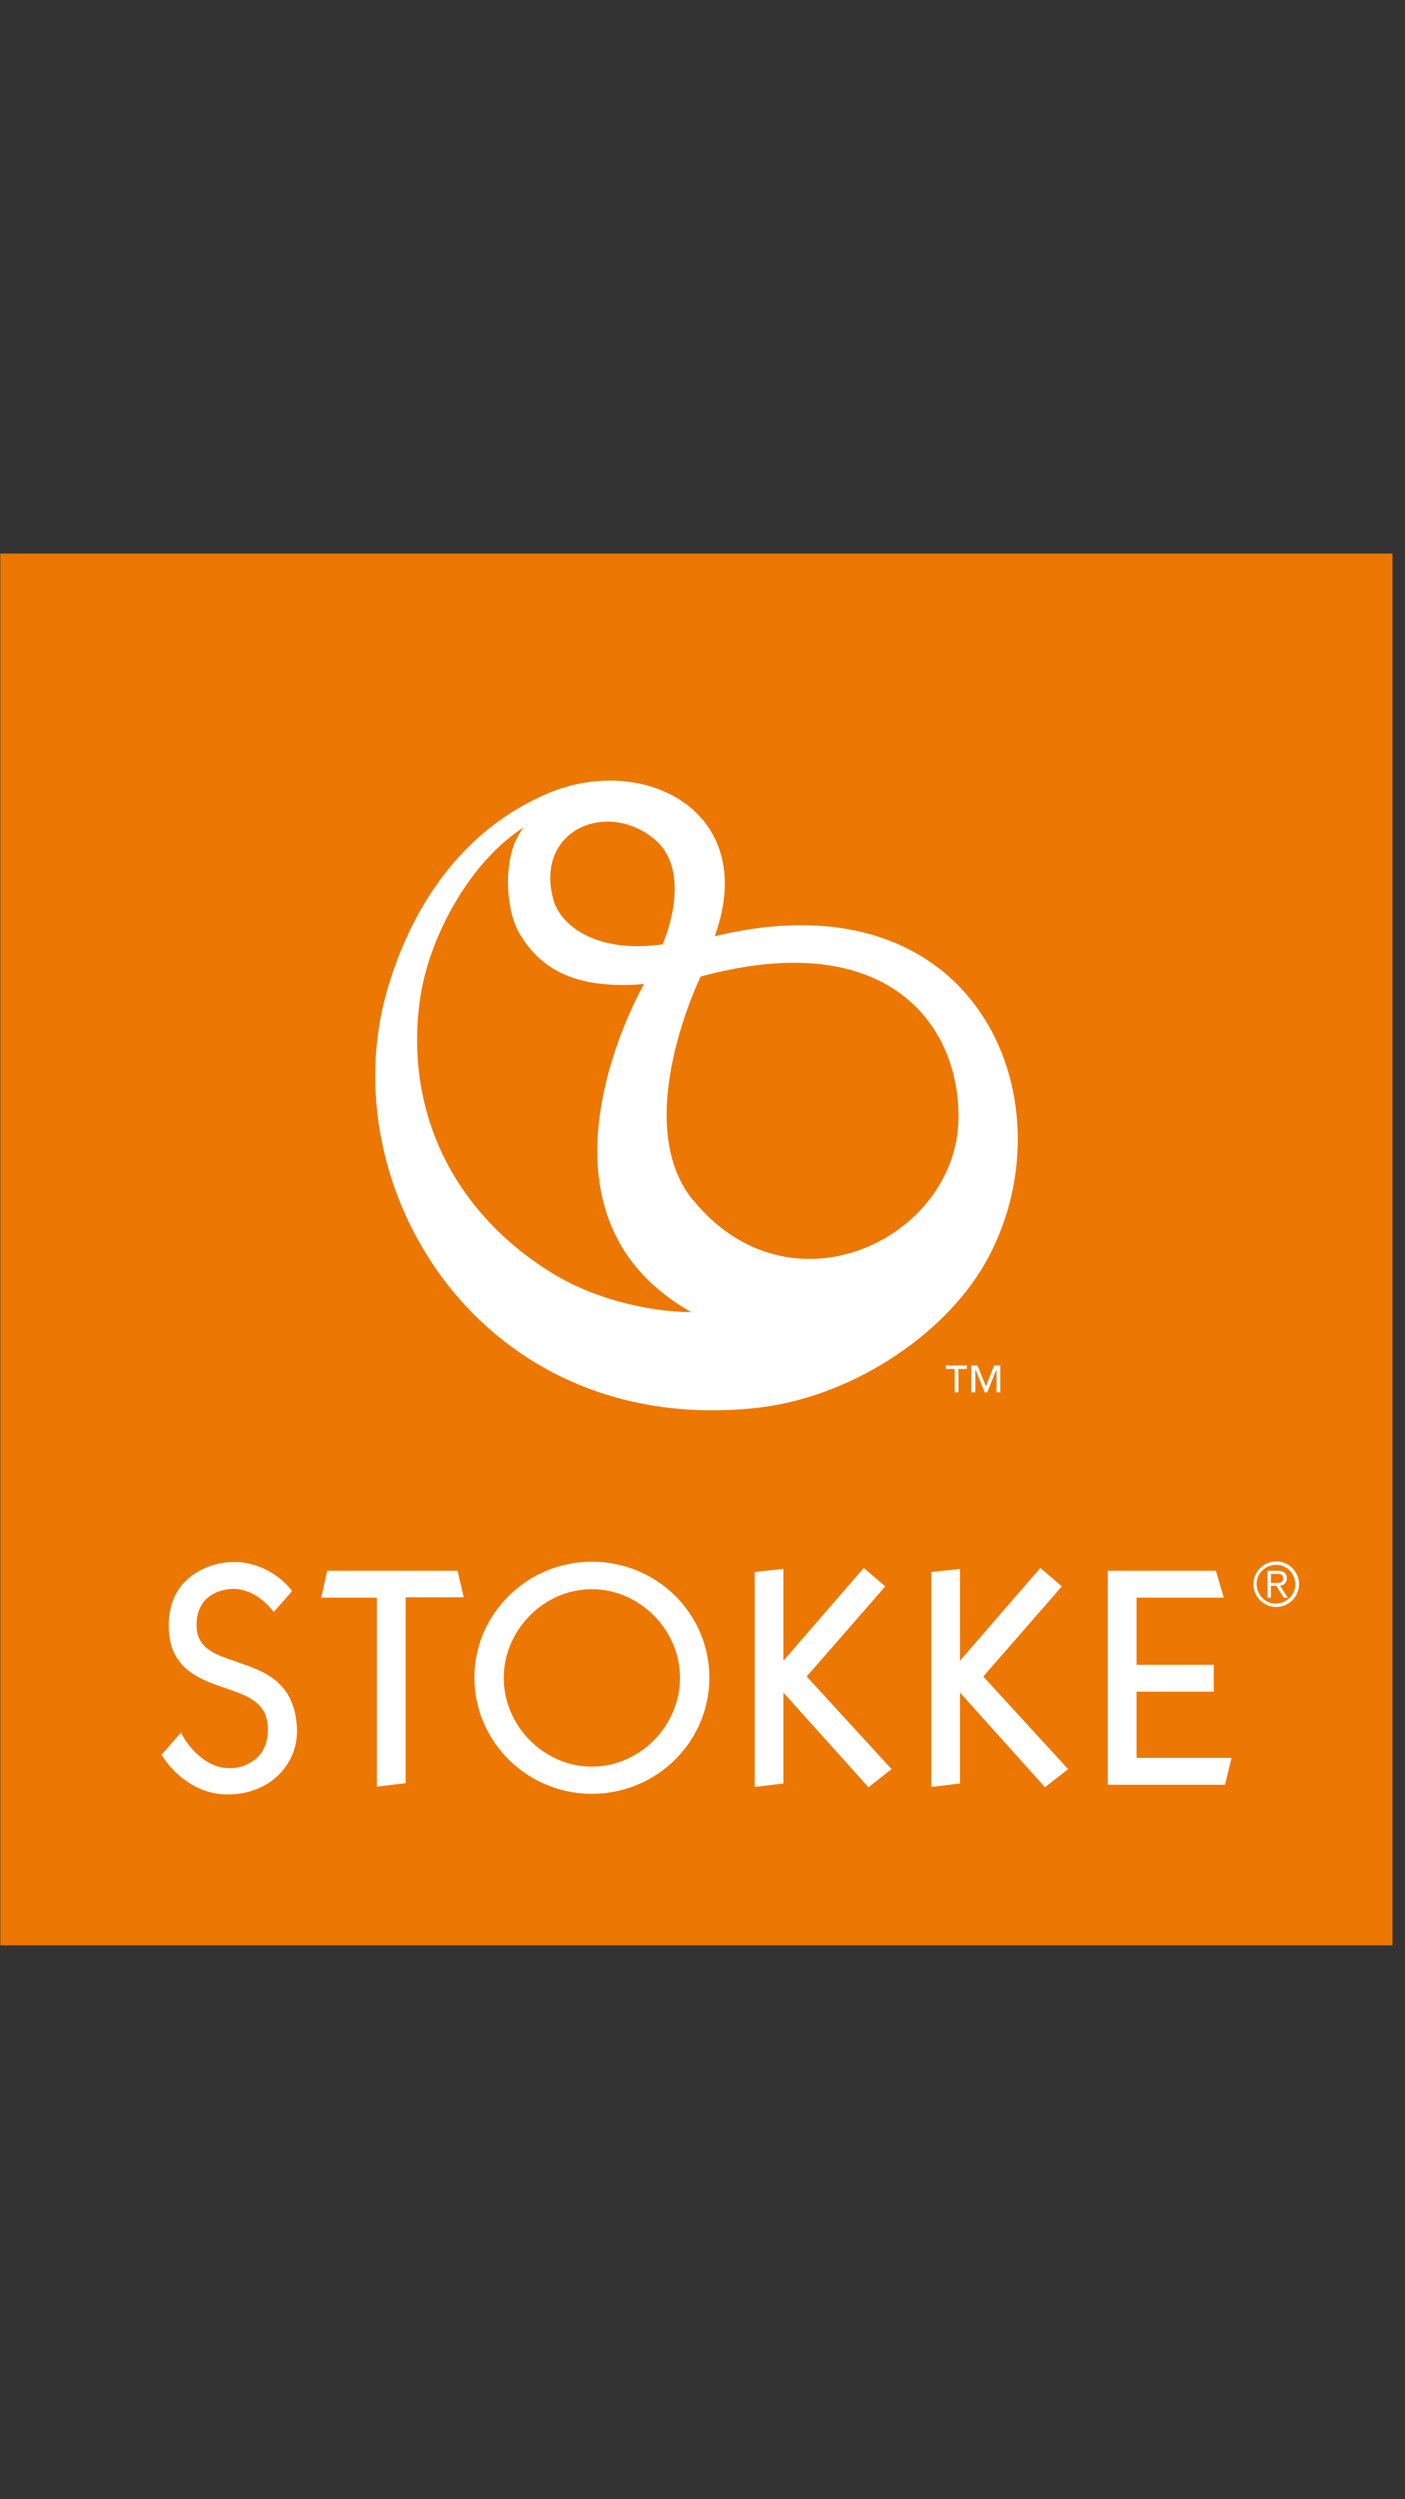 <?xml version="1.0" encoding="utf-8"?>
<svg xmlns="http://www.w3.org/2000/svg" id="uuid-ccb10918-7b9f-4327-8c2a-388fdab9ae65" width="44.96" height="80" viewBox="0 0 44.96 80">
  <rect x="0" y="0" width="44.96" height="80" fill="#333333" stroke="none"/>
  <defs>
    <style>.uuid-28b48acf-593c-4aac-9012-df5b6e47a05a{fill:none;}.uuid-28b48acf-593c-4aac-9012-df5b6e47a05a,.uuid-153e96a5-7c39-4204-8ebd-a68bfad2b9aa,.uuid-b881f42c-9e98-409b-98c7-825e3fb9065f{stroke-width:0px;}.uuid-153e96a5-7c39-4204-8ebd-a68bfad2b9aa{fill:#ed7703;}.uuid-b881f42c-9e98-409b-98c7-825e3fb9065f{fill:#fff;}</style>
  </defs>
  <g id="uuid-5b1a4e32-6b9c-43f4-b68d-b63024576e5e">
    <rect class="uuid-28b48acf-593c-4aac-9012-df5b6e47a05a" width="44.96" height="80"/>
    <path class="uuid-153e96a5-7c39-4204-8ebd-a68bfad2b9aa" d="M.01,17.72h44.55v44.55H.01V17.72Z"/>
    <path class="uuid-b881f42c-9e98-409b-98c7-825e3fb9065f" d="M21.2,30.23c-2.26.31-3.28-.71-3.48-1.39-.65-2.26,1.7-3.26,3.23-1.97,1.17.98.41,3.02.25,3.36M16.64,29.91c.68,1.13,1.81,1.77,3.97,1.59,0,0-4.22,7.27,1.51,10.5-.98,0-2.83-.26-4.44-1.24-3.22-1.98-4.76-5.26-4.23-8.84.3-1.99,1.63-4.38,3.32-5.44-.71.81-.62,2.63-.13,3.43M22.17,38.41c-2.02-2.5.25-7.15.25-7.15,6.03-1.64,8.32,1.6,8.25,4.59-.09,3.82-5.4,6.39-8.5,2.55M22.87,29.97c1.46-4.01-2.3-5.89-5.37-4.56-3.15,1.36-4.53,4.26-5.12,6.32-1.79,6.26,2.97,14.21,11.71,13.35,3.09-.3,6.09-2.31,7.42-4.62,2.84-4.94-.03-12.58-8.64-10.49M30.94,43.82h-.27v.75h-.12v-.75h-.28v-.11h.67v.11ZM31.2,44.57h-.12v-.86h.2l.27.67.26-.67h.2v.86h-.12v-.74h0l-.3.74h-.08l-.3-.75h0v.75ZM40.11,50.71c0-.4.33-.73.73-.73.4,0,.73.33.73.73,0,.4-.33.73-.73.73-.4,0-.73-.32-.73-.73,0,0,0,0,0,0ZM40.84,50.09c-.34,0-.63.27-.63.61,0,.34.27.63.61.63.34,0,.63-.27.63-.61,0,0,0,0,0-.01,0-.33-.26-.61-.59-.62,0,0-.01,0-.02,0ZM40.67,51.14h-.11v-.86h.33c.19,0,.29.08.29.24s-.1.22-.22.24l.25.38h-.13l-.24-.38h-.17v.37ZM40.67,50.38v.29h.2c.15,0,.19-.06.19-.15,0-.12-.1-.14-.2-.14h-.2ZM14.63,50.28h-4.16l-.19.86h1.78v6.05l.92-.11v-5.95h1.86l-.2-.86ZM31.46,53.67l2.52-2.89-.69-.59-2.57,2.97v-2.94s-.92.1-.92.1v6.88l.92-.11v-2.91l2.72,3.03.74-.58-2.71-2.96ZM25.81,53.67l2.52-2.89-.69-.59-2.57,2.97v-2.94s-.92.1-.92.1v6.88l.92-.11v-2.91l2.72,3.03.74-.58-2.71-2.96ZM18.94,49.99c-2.07,0-3.76,1.67-3.76,3.71s1.68,3.72,3.76,3.72,3.76-1.67,3.76-3.72-1.68-3.71-3.76-3.71ZM21.76,53.71c0,1.54-1.29,2.84-2.82,2.84s-2.82-1.3-2.82-2.84,1.29-2.84,2.82-2.84,2.82,1.3,2.82,2.84h0ZM36.37,56.28v-2.13h2.47v-.86h-2.47v-2.15h2.79l-.25-.86h-3.46v6.85h3.75l.21-.86h-3.05ZM7.57,53.19c-.72-.24-1.29-.43-1.28-1.2.02-1.1,1.06-1.13,1.18-1.13h.03c.67.02,1.13.57,1.26.74l.59-.67c-.41-.53-1.03-.87-1.71-.93-.05,0-.1,0-.16,0-.46,0-.91.14-1.29.4-.51.35-.78.9-.79,1.58-.03,1.43.98,1.77,1.79,2.05.71.24,1.33.45,1.38,1.22.04.63-.24,1.09-.79,1.28-.14.05-.29.07-.44.07-.9,0-1.46-.97-1.46-.98l-.09-.16-.62.71.05.08s.72,1.19,2.06,1.19h.01c.68,0,1.28-.25,1.69-.69.37-.4.56-.93.52-1.48-.09-1.45-1.06-1.78-1.92-2.07h0Z"/>
  </g>
</svg>